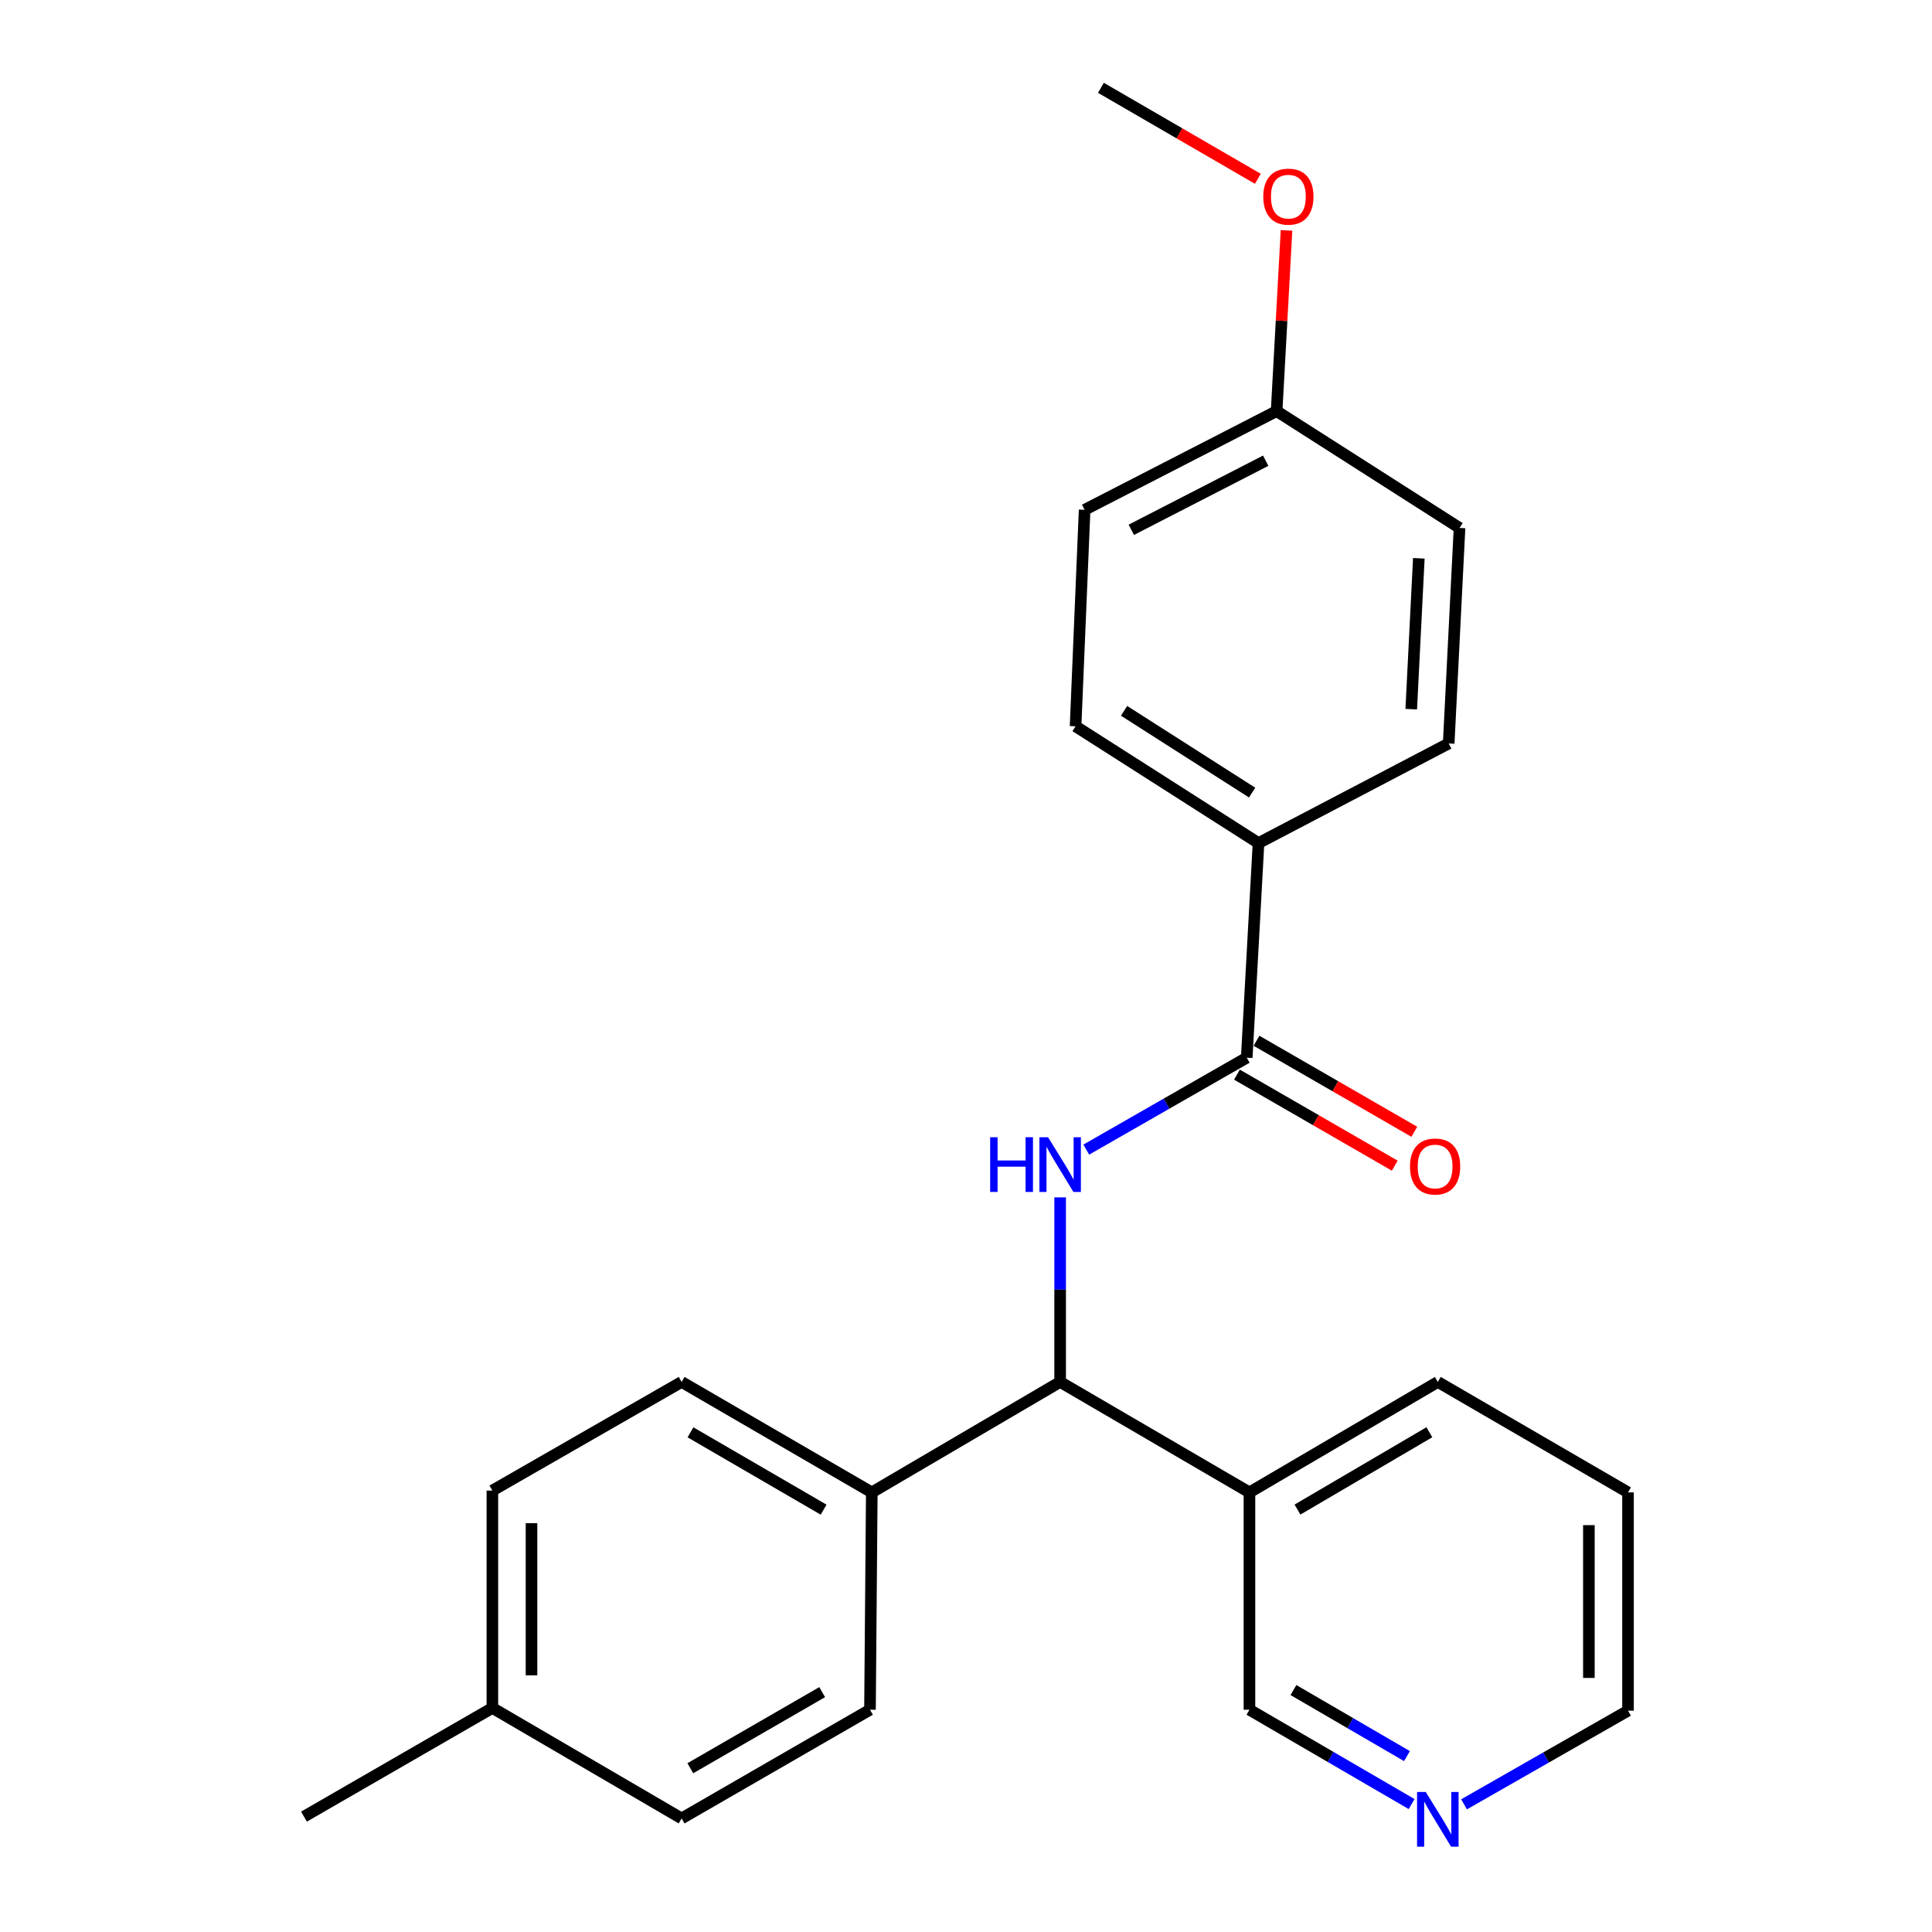 <?xml version='1.0' encoding='iso-8859-1'?>
<svg version='1.1' baseProfile='full'
              xmlns='http://www.w3.org/2000/svg'
                      xmlns:rdkit='http://www.rdkit.org/xml'
                      xmlns:xlink='http://www.w3.org/1999/xlink'
                  xml:space='preserve'
width='1000px' height='1000px' viewBox='0 0 1000 1000'>
<!-- END OF HEADER -->
<rect style='opacity:1.0;fill:#FFFFFF;stroke:none' width='1000' height='1000' x='0' y='0'> </rect>
<path class='bond-0' d='M 562.25,595.042 L 603.777,571.255' style='fill:none;fill-rule:evenodd;stroke:#0000FF;stroke-width:6px;stroke-linecap:butt;stroke-linejoin:miter;stroke-opacity:1' />
<path class='bond-0' d='M 603.777,571.255 L 645.305,547.468' style='fill:none;fill-rule:evenodd;stroke:#000000;stroke-width:6px;stroke-linecap:butt;stroke-linejoin:miter;stroke-opacity:1' />
<path class='bond-1' d='M 548.727,619.761 L 548.727,667.523' style='fill:none;fill-rule:evenodd;stroke:#0000FF;stroke-width:6px;stroke-linecap:butt;stroke-linejoin:miter;stroke-opacity:1' />
<path class='bond-1' d='M 548.727,667.523 L 548.727,715.286' style='fill:none;fill-rule:evenodd;stroke:#000000;stroke-width:6px;stroke-linecap:butt;stroke-linejoin:miter;stroke-opacity:1' />
<path class='bond-2' d='M 645.305,547.468 L 651.403,436.377' style='fill:none;fill-rule:evenodd;stroke:#000000;stroke-width:6px;stroke-linecap:butt;stroke-linejoin:miter;stroke-opacity:1' />
<path class='bond-5' d='M 640.246,556.239 L 681.089,579.795' style='fill:none;fill-rule:evenodd;stroke:#000000;stroke-width:6px;stroke-linecap:butt;stroke-linejoin:miter;stroke-opacity:1' />
<path class='bond-5' d='M 681.089,579.795 L 721.932,603.351' style='fill:none;fill-rule:evenodd;stroke:#FF0000;stroke-width:6px;stroke-linecap:butt;stroke-linejoin:miter;stroke-opacity:1' />
<path class='bond-5' d='M 650.364,538.696 L 691.207,562.252' style='fill:none;fill-rule:evenodd;stroke:#000000;stroke-width:6px;stroke-linecap:butt;stroke-linejoin:miter;stroke-opacity:1' />
<path class='bond-5' d='M 691.207,562.252 L 732.05,585.808' style='fill:none;fill-rule:evenodd;stroke:#FF0000;stroke-width:6px;stroke-linecap:butt;stroke-linejoin:miter;stroke-opacity:1' />
<path class='bond-3' d='M 548.727,715.286 L 646.711,772.462' style='fill:none;fill-rule:evenodd;stroke:#000000;stroke-width:6px;stroke-linecap:butt;stroke-linejoin:miter;stroke-opacity:1' />
<path class='bond-4' d='M 548.727,715.286 L 451.239,772.462' style='fill:none;fill-rule:evenodd;stroke:#000000;stroke-width:6px;stroke-linecap:butt;stroke-linejoin:miter;stroke-opacity:1' />
<path class='bond-7' d='M 651.403,436.377 L 556.716,375.926' style='fill:none;fill-rule:evenodd;stroke:#000000;stroke-width:6px;stroke-linecap:butt;stroke-linejoin:miter;stroke-opacity:1' />
<path class='bond-7' d='M 648.097,410.24 L 581.816,367.924' style='fill:none;fill-rule:evenodd;stroke:#000000;stroke-width:6px;stroke-linecap:butt;stroke-linejoin:miter;stroke-opacity:1' />
<path class='bond-8' d='M 651.403,436.377 L 749.837,384.814' style='fill:none;fill-rule:evenodd;stroke:#000000;stroke-width:6px;stroke-linecap:butt;stroke-linejoin:miter;stroke-opacity:1' />
<path class='bond-17' d='M 646.711,772.462 L 646.711,884.948' style='fill:none;fill-rule:evenodd;stroke:#000000;stroke-width:6px;stroke-linecap:butt;stroke-linejoin:miter;stroke-opacity:1' />
<path class='bond-19' d='M 646.711,772.462 L 744.211,715.286' style='fill:none;fill-rule:evenodd;stroke:#000000;stroke-width:6px;stroke-linecap:butt;stroke-linejoin:miter;stroke-opacity:1' />
<path class='bond-19' d='M 671.581,781.355 L 739.831,741.331' style='fill:none;fill-rule:evenodd;stroke:#000000;stroke-width:6px;stroke-linecap:butt;stroke-linejoin:miter;stroke-opacity:1' />
<path class='bond-9' d='M 451.239,772.462 L 352.805,715.286' style='fill:none;fill-rule:evenodd;stroke:#000000;stroke-width:6px;stroke-linecap:butt;stroke-linejoin:miter;stroke-opacity:1' />
<path class='bond-9' d='M 426.302,781.397 L 357.398,741.374' style='fill:none;fill-rule:evenodd;stroke:#000000;stroke-width:6px;stroke-linecap:butt;stroke-linejoin:miter;stroke-opacity:1' />
<path class='bond-10' d='M 451.239,772.462 L 450.305,884.948' style='fill:none;fill-rule:evenodd;stroke:#000000;stroke-width:6px;stroke-linecap:butt;stroke-linejoin:miter;stroke-opacity:1' />
<path class='bond-6' d='M 730.651,933.786 L 688.681,909.367' style='fill:none;fill-rule:evenodd;stroke:#0000FF;stroke-width:6px;stroke-linecap:butt;stroke-linejoin:miter;stroke-opacity:1' />
<path class='bond-6' d='M 688.681,909.367 L 646.711,884.948' style='fill:none;fill-rule:evenodd;stroke:#000000;stroke-width:6px;stroke-linecap:butt;stroke-linejoin:miter;stroke-opacity:1' />
<path class='bond-6' d='M 728.244,908.956 L 698.865,891.863' style='fill:none;fill-rule:evenodd;stroke:#0000FF;stroke-width:6px;stroke-linecap:butt;stroke-linejoin:miter;stroke-opacity:1' />
<path class='bond-6' d='M 698.865,891.863 L 669.486,874.77' style='fill:none;fill-rule:evenodd;stroke:#000000;stroke-width:6px;stroke-linecap:butt;stroke-linejoin:miter;stroke-opacity:1' />
<path class='bond-26' d='M 757.785,933.922 L 800.221,909.683' style='fill:none;fill-rule:evenodd;stroke:#0000FF;stroke-width:6px;stroke-linecap:butt;stroke-linejoin:miter;stroke-opacity:1' />
<path class='bond-26' d='M 800.221,909.683 L 842.656,885.443' style='fill:none;fill-rule:evenodd;stroke:#000000;stroke-width:6px;stroke-linecap:butt;stroke-linejoin:miter;stroke-opacity:1' />
<path class='bond-13' d='M 556.716,375.926 L 561.396,263.879' style='fill:none;fill-rule:evenodd;stroke:#000000;stroke-width:6px;stroke-linecap:butt;stroke-linejoin:miter;stroke-opacity:1' />
<path class='bond-12' d='M 749.837,384.814 L 755.451,273.262' style='fill:none;fill-rule:evenodd;stroke:#000000;stroke-width:6px;stroke-linecap:butt;stroke-linejoin:miter;stroke-opacity:1' />
<path class='bond-12' d='M 730.453,367.063 L 734.383,288.977' style='fill:none;fill-rule:evenodd;stroke:#000000;stroke-width:6px;stroke-linecap:butt;stroke-linejoin:miter;stroke-opacity:1' />
<path class='bond-15' d='M 352.805,715.286 L 254.855,771.517' style='fill:none;fill-rule:evenodd;stroke:#000000;stroke-width:6px;stroke-linecap:butt;stroke-linejoin:miter;stroke-opacity:1' />
<path class='bond-14' d='M 450.305,884.948 L 352.805,941.214' style='fill:none;fill-rule:evenodd;stroke:#000000;stroke-width:6px;stroke-linecap:butt;stroke-linejoin:miter;stroke-opacity:1' />
<path class='bond-14' d='M 425.558,875.848 L 357.308,915.234' style='fill:none;fill-rule:evenodd;stroke:#000000;stroke-width:6px;stroke-linecap:butt;stroke-linejoin:miter;stroke-opacity:1' />
<path class='bond-11' d='M 660.775,212.789 L 755.451,273.262' style='fill:none;fill-rule:evenodd;stroke:#000000;stroke-width:6px;stroke-linecap:butt;stroke-linejoin:miter;stroke-opacity:1' />
<path class='bond-18' d='M 660.775,212.789 L 663.338,166.014' style='fill:none;fill-rule:evenodd;stroke:#000000;stroke-width:6px;stroke-linecap:butt;stroke-linejoin:miter;stroke-opacity:1' />
<path class='bond-18' d='M 663.338,166.014 L 665.9,119.239' style='fill:none;fill-rule:evenodd;stroke:#FF0000;stroke-width:6px;stroke-linecap:butt;stroke-linejoin:miter;stroke-opacity:1' />
<path class='bond-24' d='M 660.775,212.789 L 561.396,263.879' style='fill:none;fill-rule:evenodd;stroke:#000000;stroke-width:6px;stroke-linecap:butt;stroke-linejoin:miter;stroke-opacity:1' />
<path class='bond-24' d='M 655.127,238.463 L 585.562,274.226' style='fill:none;fill-rule:evenodd;stroke:#000000;stroke-width:6px;stroke-linecap:butt;stroke-linejoin:miter;stroke-opacity:1' />
<path class='bond-16' d='M 352.805,941.214 L 254.855,884.026' style='fill:none;fill-rule:evenodd;stroke:#000000;stroke-width:6px;stroke-linecap:butt;stroke-linejoin:miter;stroke-opacity:1' />
<path class='bond-25' d='M 254.855,771.517 L 254.855,884.026' style='fill:none;fill-rule:evenodd;stroke:#000000;stroke-width:6px;stroke-linecap:butt;stroke-linejoin:miter;stroke-opacity:1' />
<path class='bond-25' d='M 275.107,788.394 L 275.107,867.15' style='fill:none;fill-rule:evenodd;stroke:#000000;stroke-width:6px;stroke-linecap:butt;stroke-linejoin:miter;stroke-opacity:1' />
<path class='bond-21' d='M 254.855,884.026 L 157.344,940.28' style='fill:none;fill-rule:evenodd;stroke:#000000;stroke-width:6px;stroke-linecap:butt;stroke-linejoin:miter;stroke-opacity:1' />
<path class='bond-22' d='M 651.058,92.537 L 610.446,68.996' style='fill:none;fill-rule:evenodd;stroke:#FF0000;stroke-width:6px;stroke-linecap:butt;stroke-linejoin:miter;stroke-opacity:1' />
<path class='bond-22' d='M 610.446,68.996 L 569.834,45.455' style='fill:none;fill-rule:evenodd;stroke:#000000;stroke-width:6px;stroke-linecap:butt;stroke-linejoin:miter;stroke-opacity:1' />
<path class='bond-23' d='M 744.211,715.286 L 842.656,772.462' style='fill:none;fill-rule:evenodd;stroke:#000000;stroke-width:6px;stroke-linecap:butt;stroke-linejoin:miter;stroke-opacity:1' />
<path class='bond-20' d='M 842.656,885.443 L 842.656,772.462' style='fill:none;fill-rule:evenodd;stroke:#000000;stroke-width:6px;stroke-linecap:butt;stroke-linejoin:miter;stroke-opacity:1' />
<path class='bond-20' d='M 822.405,868.496 L 822.405,789.41' style='fill:none;fill-rule:evenodd;stroke:#000000;stroke-width:6px;stroke-linecap:butt;stroke-linejoin:miter;stroke-opacity:1' />
<path  class='atom-0' d='M 512.507 588.628
L 516.347 588.628
L 516.347 600.668
L 530.827 600.668
L 530.827 588.628
L 534.667 588.628
L 534.667 616.948
L 530.827 616.948
L 530.827 603.868
L 516.347 603.868
L 516.347 616.948
L 512.507 616.948
L 512.507 588.628
' fill='#0000FF'/>
<path  class='atom-0' d='M 542.467 588.628
L 551.747 603.628
Q 552.667 605.108, 554.147 607.788
Q 555.627 610.468, 555.707 610.628
L 555.707 588.628
L 559.467 588.628
L 559.467 616.948
L 555.587 616.948
L 545.627 600.548
Q 544.467 598.628, 543.227 596.428
Q 542.027 594.228, 541.667 593.548
L 541.667 616.948
L 537.987 616.948
L 537.987 588.628
L 542.467 588.628
' fill='#0000FF'/>
<path  class='atom-6' d='M 729.805 603.78
Q 729.805 596.98, 733.165 593.18
Q 736.525 589.38, 742.805 589.38
Q 749.085 589.38, 752.445 593.18
Q 755.805 596.98, 755.805 603.78
Q 755.805 610.66, 752.405 614.58
Q 749.005 618.46, 742.805 618.46
Q 736.565 618.46, 733.165 614.58
Q 729.805 610.7, 729.805 603.78
M 742.805 615.26
Q 747.125 615.26, 749.445 612.38
Q 751.805 609.46, 751.805 603.78
Q 751.805 598.22, 749.445 595.42
Q 747.125 592.58, 742.805 592.58
Q 738.485 592.58, 736.125 595.38
Q 733.805 598.18, 733.805 603.78
Q 733.805 609.5, 736.125 612.38
Q 738.485 615.26, 742.805 615.26
' fill='#FF0000'/>
<path  class='atom-7' d='M 737.951 927.515
L 747.231 942.515
Q 748.151 943.995, 749.631 946.675
Q 751.111 949.355, 751.191 949.515
L 751.191 927.515
L 754.951 927.515
L 754.951 955.835
L 751.071 955.835
L 741.111 939.435
Q 739.951 937.515, 738.711 935.315
Q 737.511 933.115, 737.151 932.435
L 737.151 955.835
L 733.471 955.835
L 733.471 927.515
L 737.951 927.515
' fill='#0000FF'/>
<path  class='atom-19' d='M 653.861 101.778
Q 653.861 94.978, 657.221 91.178
Q 660.581 87.378, 666.861 87.378
Q 673.141 87.378, 676.501 91.178
Q 679.861 94.978, 679.861 101.778
Q 679.861 108.658, 676.461 112.578
Q 673.061 116.458, 666.861 116.458
Q 660.621 116.458, 657.221 112.578
Q 653.861 108.698, 653.861 101.778
M 666.861 113.258
Q 671.181 113.258, 673.501 110.378
Q 675.861 107.458, 675.861 101.778
Q 675.861 96.218, 673.501 93.418
Q 671.181 90.578, 666.861 90.578
Q 662.541 90.578, 660.181 93.378
Q 657.861 96.178, 657.861 101.778
Q 657.861 107.498, 660.181 110.378
Q 662.541 113.258, 666.861 113.258
' fill='#FF0000'/>
</svg>

